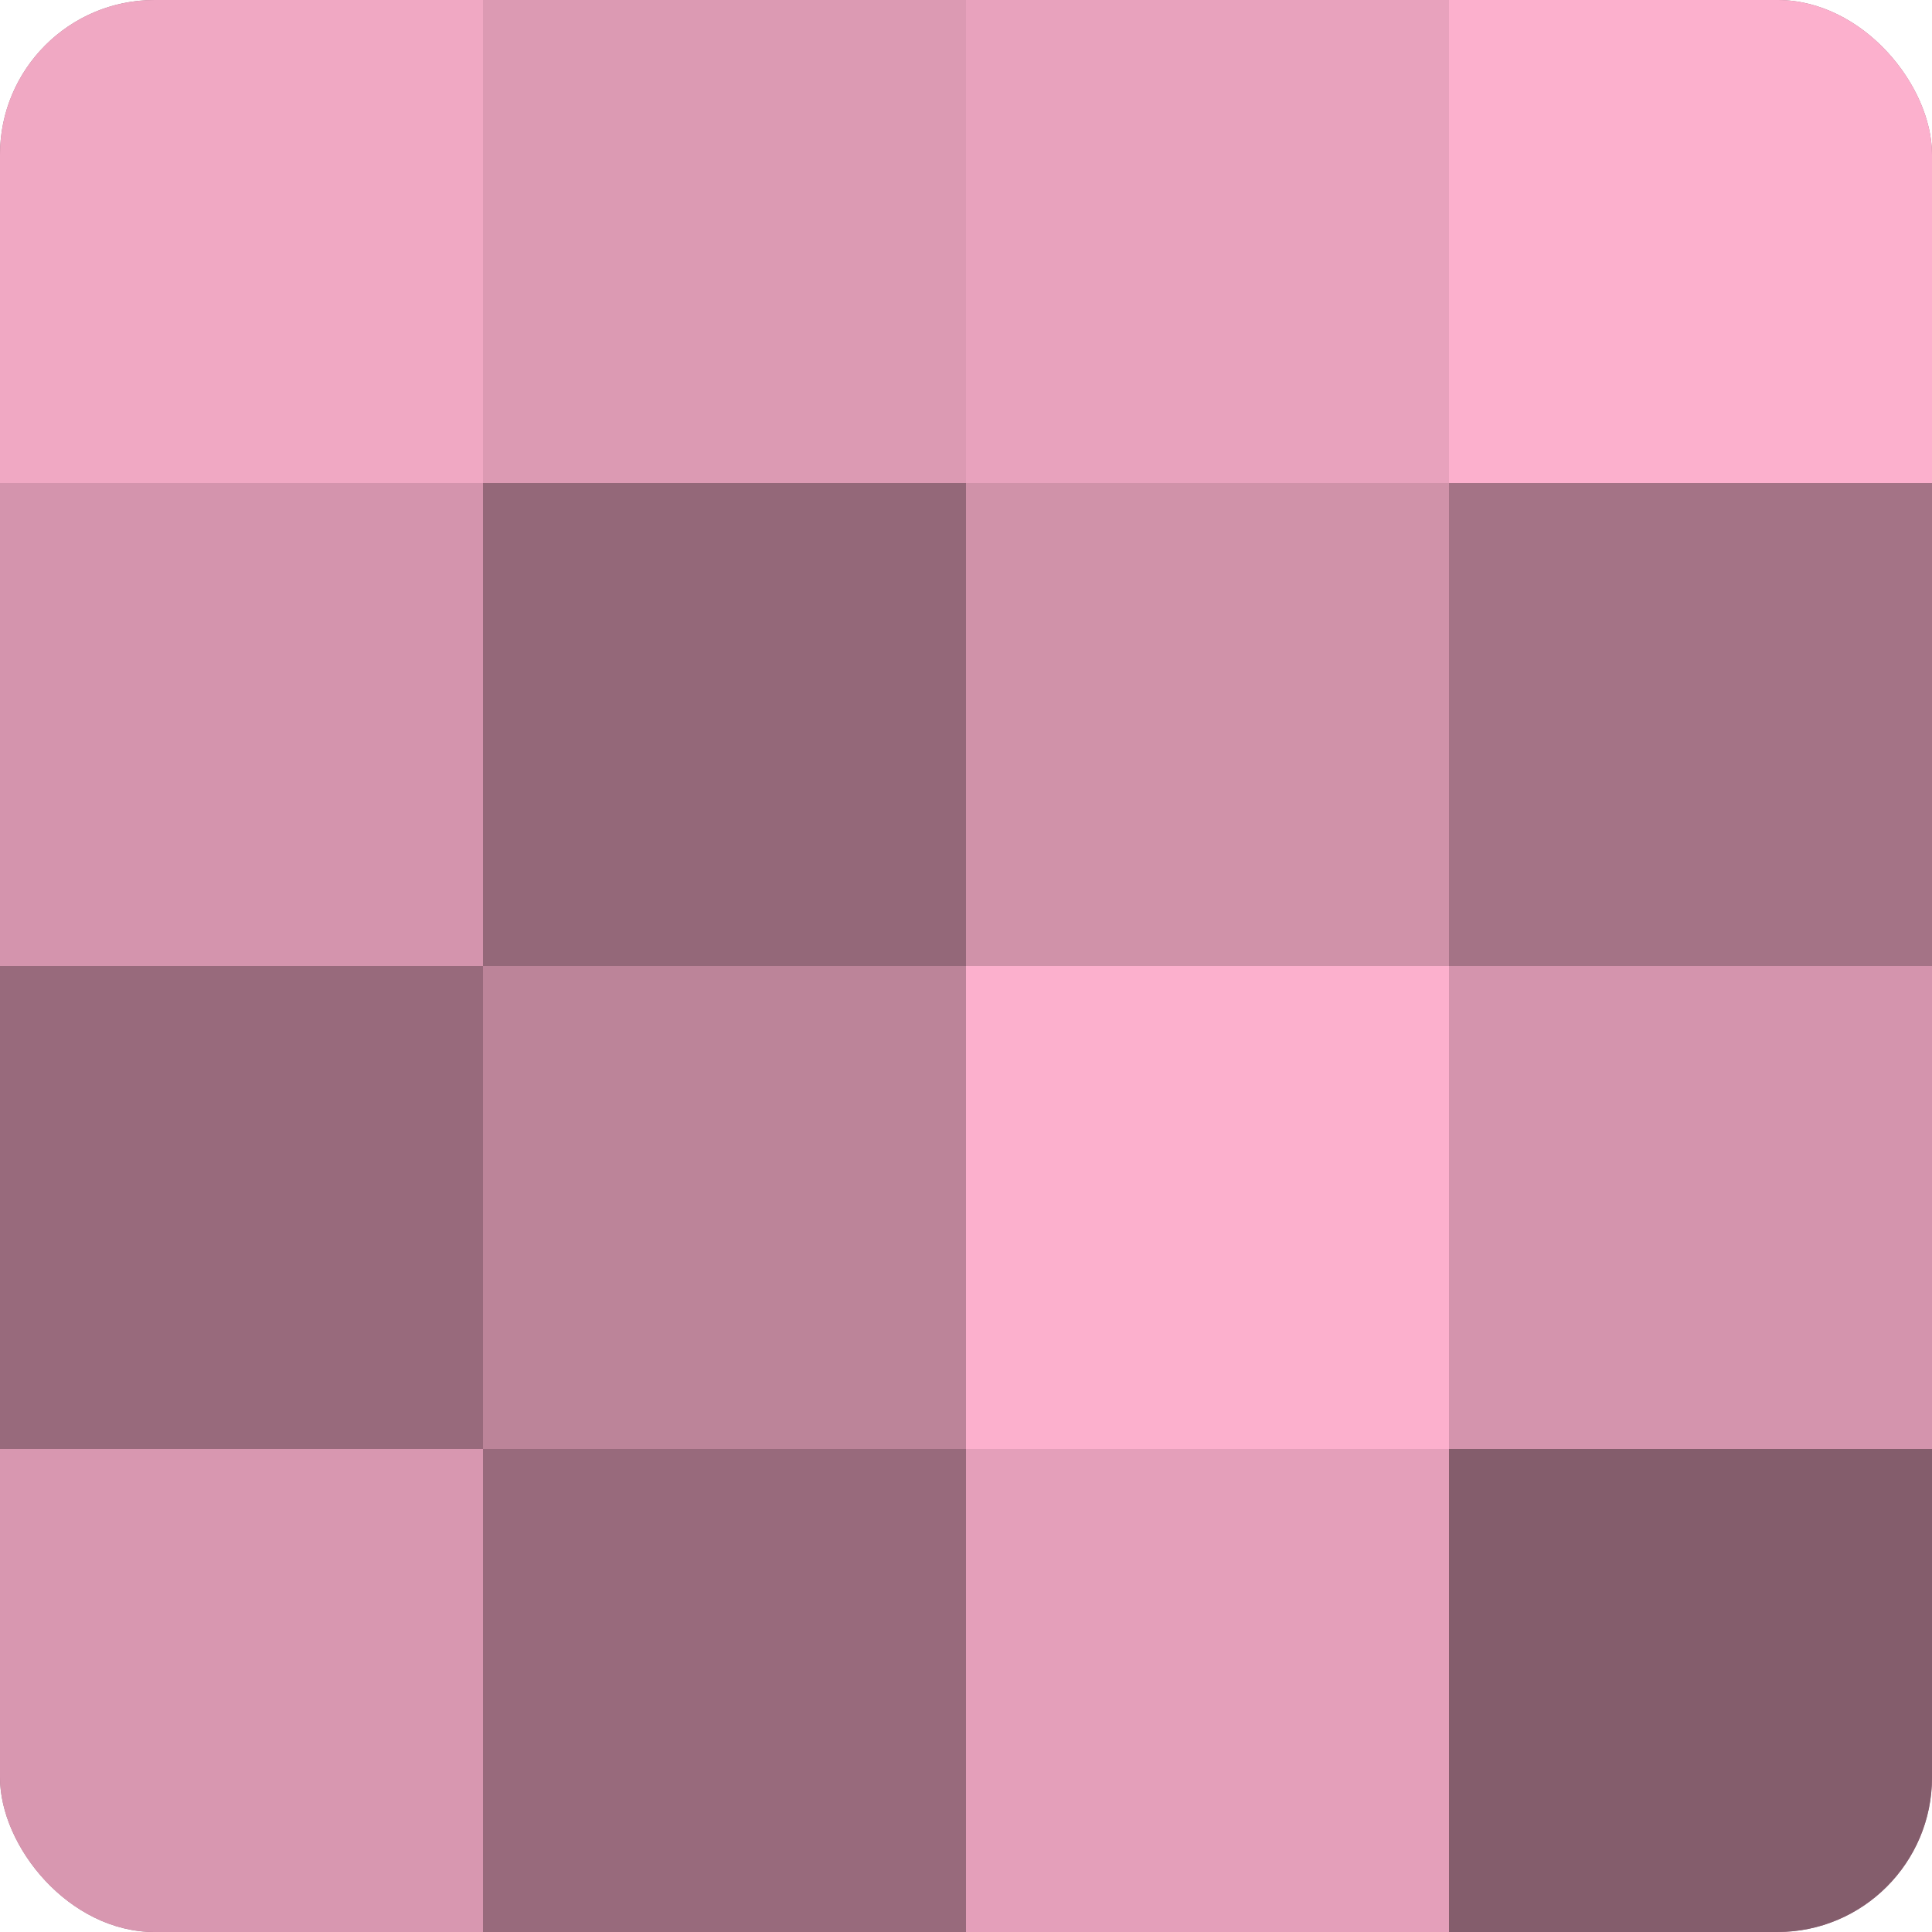 <?xml version="1.0" encoding="UTF-8"?>
<svg xmlns="http://www.w3.org/2000/svg" width="60" height="60" viewBox="0 0 100 100" preserveAspectRatio="xMidYMid meet"><defs><clipPath id="c" width="100" height="100"><rect width="100" height="100" rx="8" ry="8"/></clipPath></defs><g clip-path="url(#c)"><rect width="100" height="100" fill="#a07082"/><rect width="25" height="25" fill="#f0a8c3"/><rect y="25" width="25" height="25" fill="#d494ad"/><rect y="50" width="25" height="25" fill="#986a7c"/><rect y="75" width="25" height="25" fill="#d897b0"/><rect x="25" width="25" height="25" fill="#dc9ab3"/><rect x="25" y="25" width="25" height="25" fill="#946879"/><rect x="25" y="50" width="25" height="25" fill="#bc8499"/><rect x="25" y="75" width="25" height="25" fill="#986a7c"/><rect x="50" width="25" height="25" fill="#e8a2bd"/><rect x="50" y="25" width="25" height="25" fill="#d092a9"/><rect x="50" y="50" width="25" height="25" fill="#fcb0cd"/><rect x="50" y="75" width="25" height="25" fill="#e49fba"/><rect x="75" width="25" height="25" fill="#fcb0cd"/><rect x="75" y="25" width="25" height="25" fill="#a47386"/><rect x="75" y="50" width="25" height="25" fill="#d494ad"/><rect x="75" y="75" width="25" height="25" fill="#845d6c"/></g></svg>
